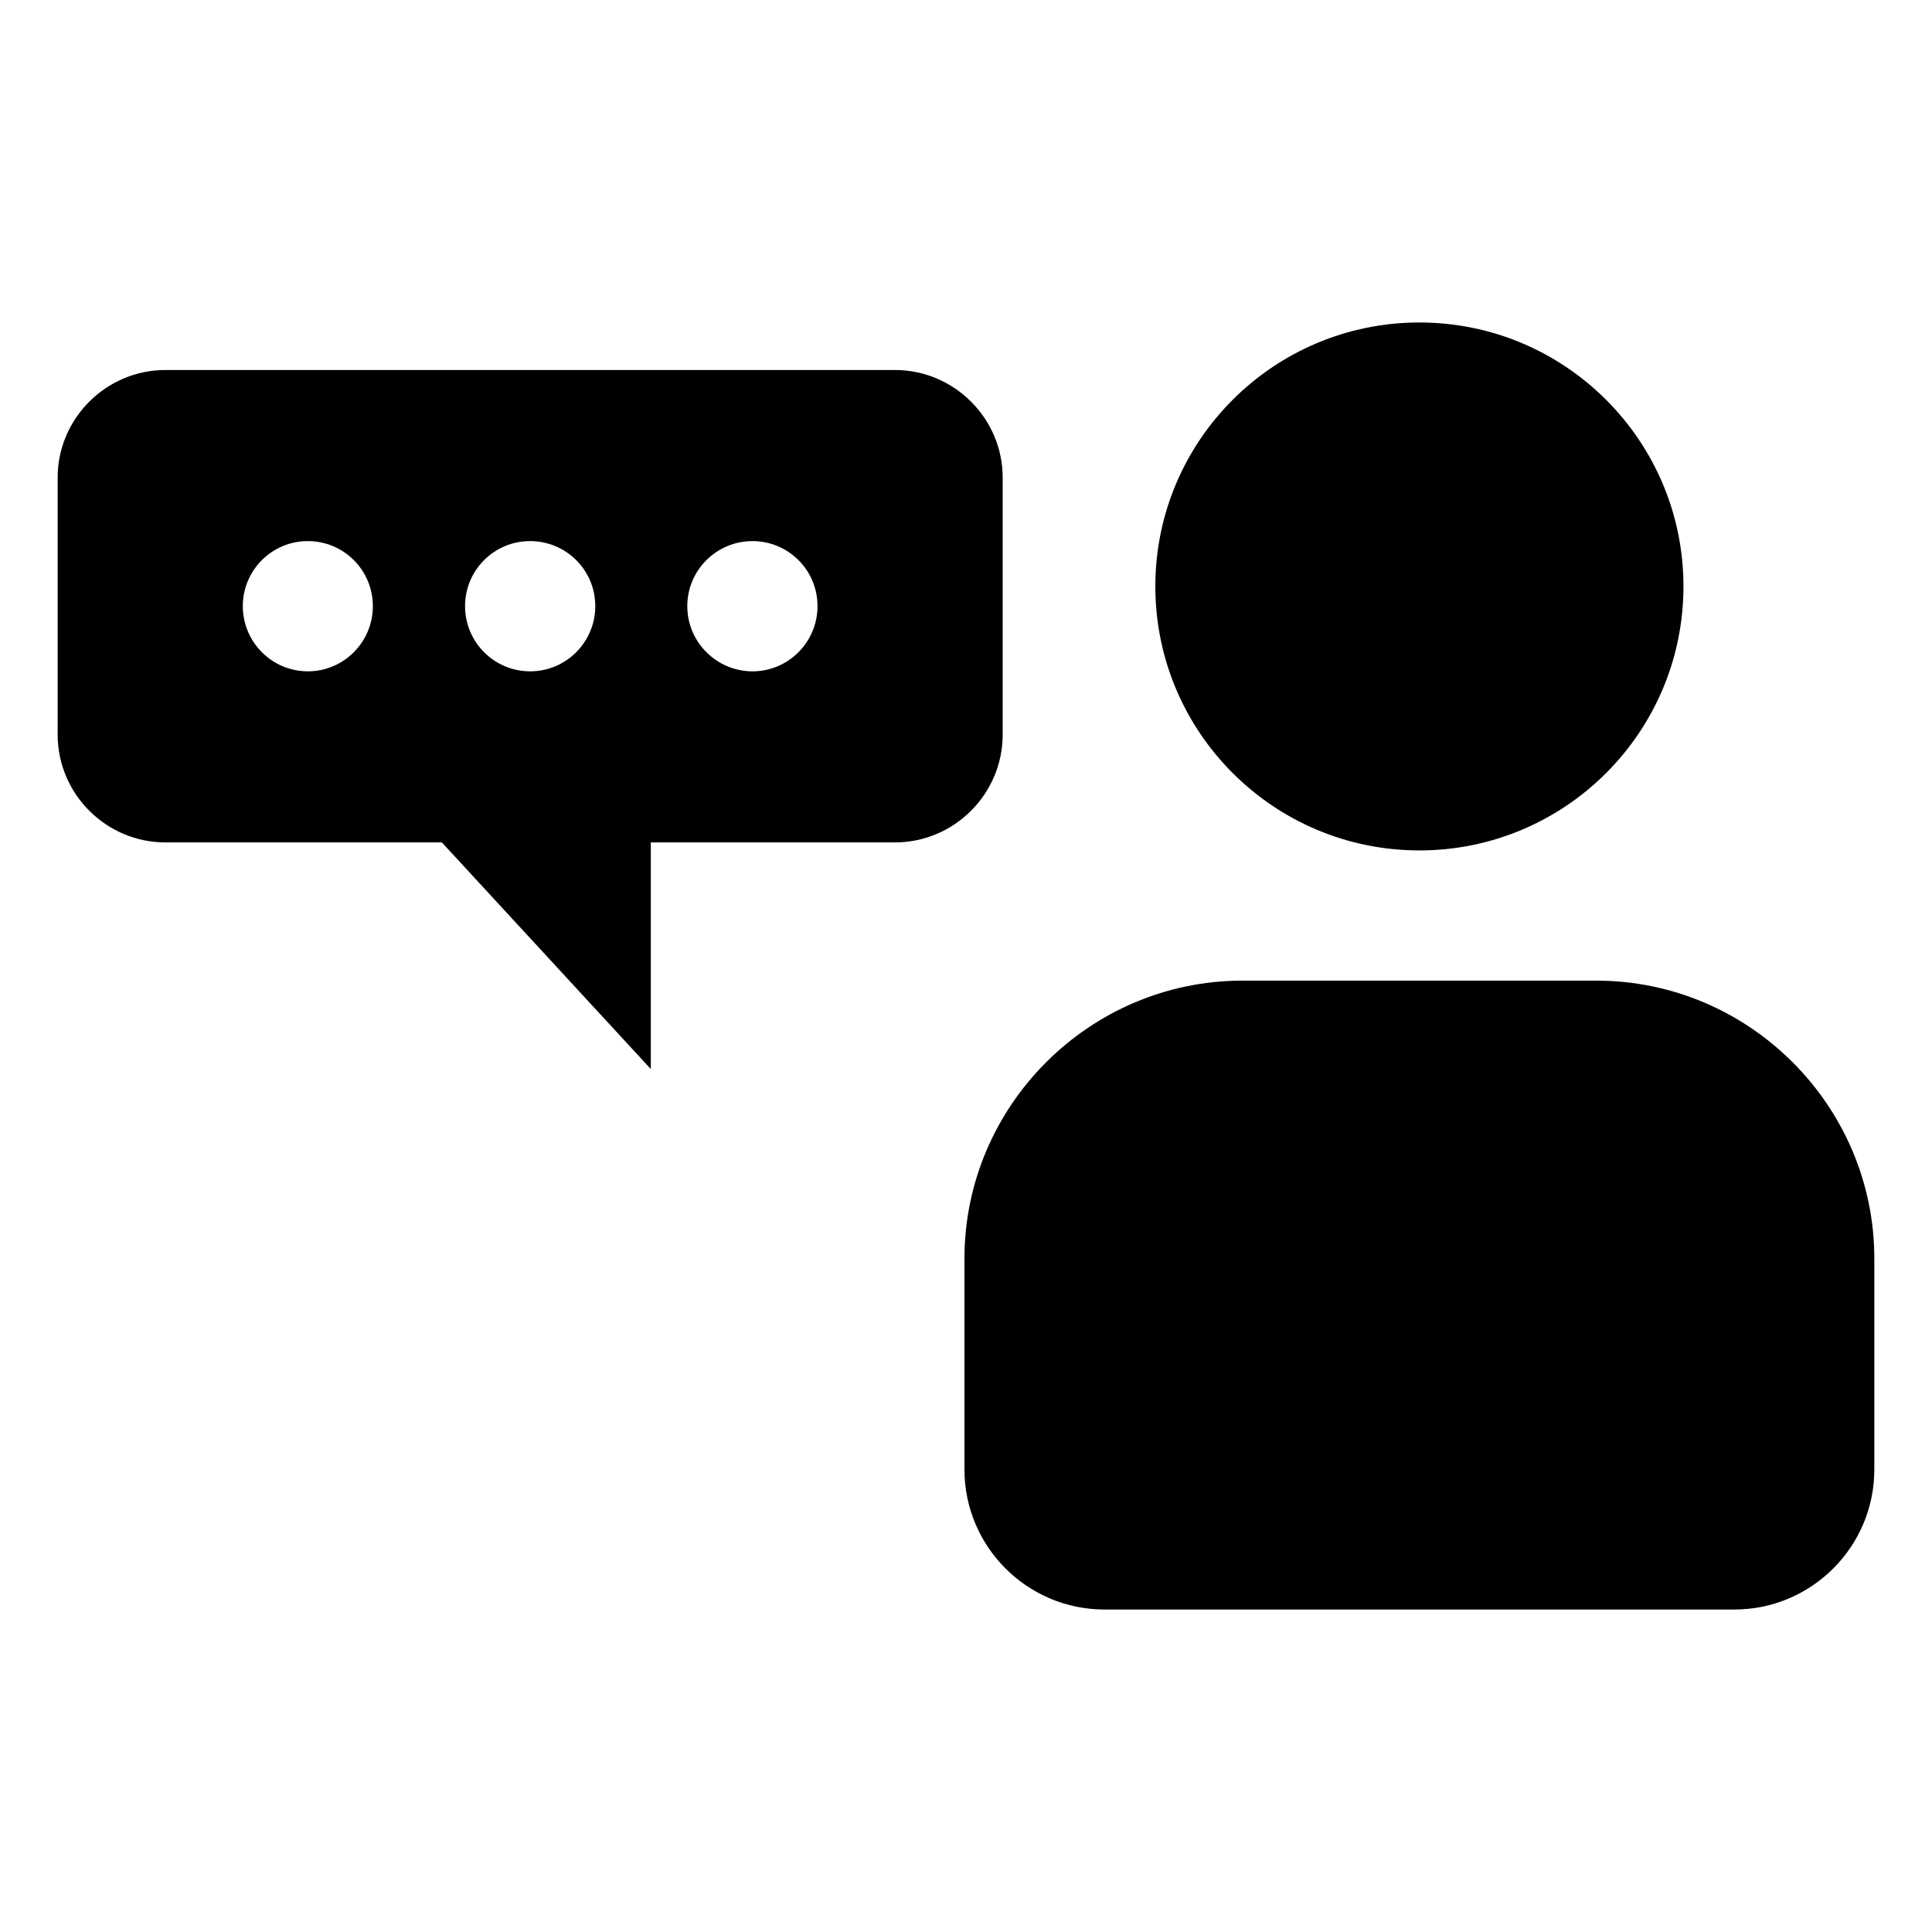 <?xml version="1.0" encoding="UTF-8"?>
<!-- Uploaded to: SVG Repo, www.svgrepo.com, Generator: SVG Repo Mixer Tools -->
<svg fill="#000000" width="800px" height="800px" version="1.1" viewBox="144 144 512 512" xmlns="http://www.w3.org/2000/svg">
 <path d="m473.25 403.88h93.809c40.508 0 73.656 33.152 73.656 73.656v55.922c0 20.453-16.676 37.082-37.082 37.082h-166.96c-20.402 0-37.082-16.625-37.082-37.082v-55.922c0-40.508 33.152-73.656 73.656-73.656zm46.906-174.42c38.641 0 69.98 31.336 69.98 69.93 0 38.641-31.336 69.98-69.98 69.98-38.641 0-69.98-31.336-69.98-69.98 0-38.594 31.336-69.93 69.98-69.93zm-332.31 12.594h193.31c15.719 0 28.566 12.848 28.566 28.516v68.113c0 15.719-12.848 28.566-28.566 28.566h-64.688v60.055l-55.367-60.055h-73.254c-15.719 0-28.566-12.848-28.566-28.566v-68.113c0-15.668 12.848-28.516 28.566-28.516zm37.734 45.344c9.523 0 17.23 7.707 17.23 17.23 0 9.523-7.707 17.281-17.23 17.281-9.523 0-17.23-7.758-17.23-17.281 0-9.523 7.707-17.23 17.23-17.23zm117.84 0c9.523 0 17.23 7.707 17.23 17.23 0 9.523-7.707 17.281-17.23 17.281s-17.281-7.758-17.281-17.281c0-9.523 7.758-17.23 17.281-17.23zm-58.945 0c9.574 0 17.281 7.707 17.281 17.23 0 9.523-7.707 17.281-17.281 17.281-9.523 0-17.23-7.758-17.23-17.281 0-9.523 7.707-17.23 17.23-17.23z" fill-rule="evenodd"/>
</svg>
